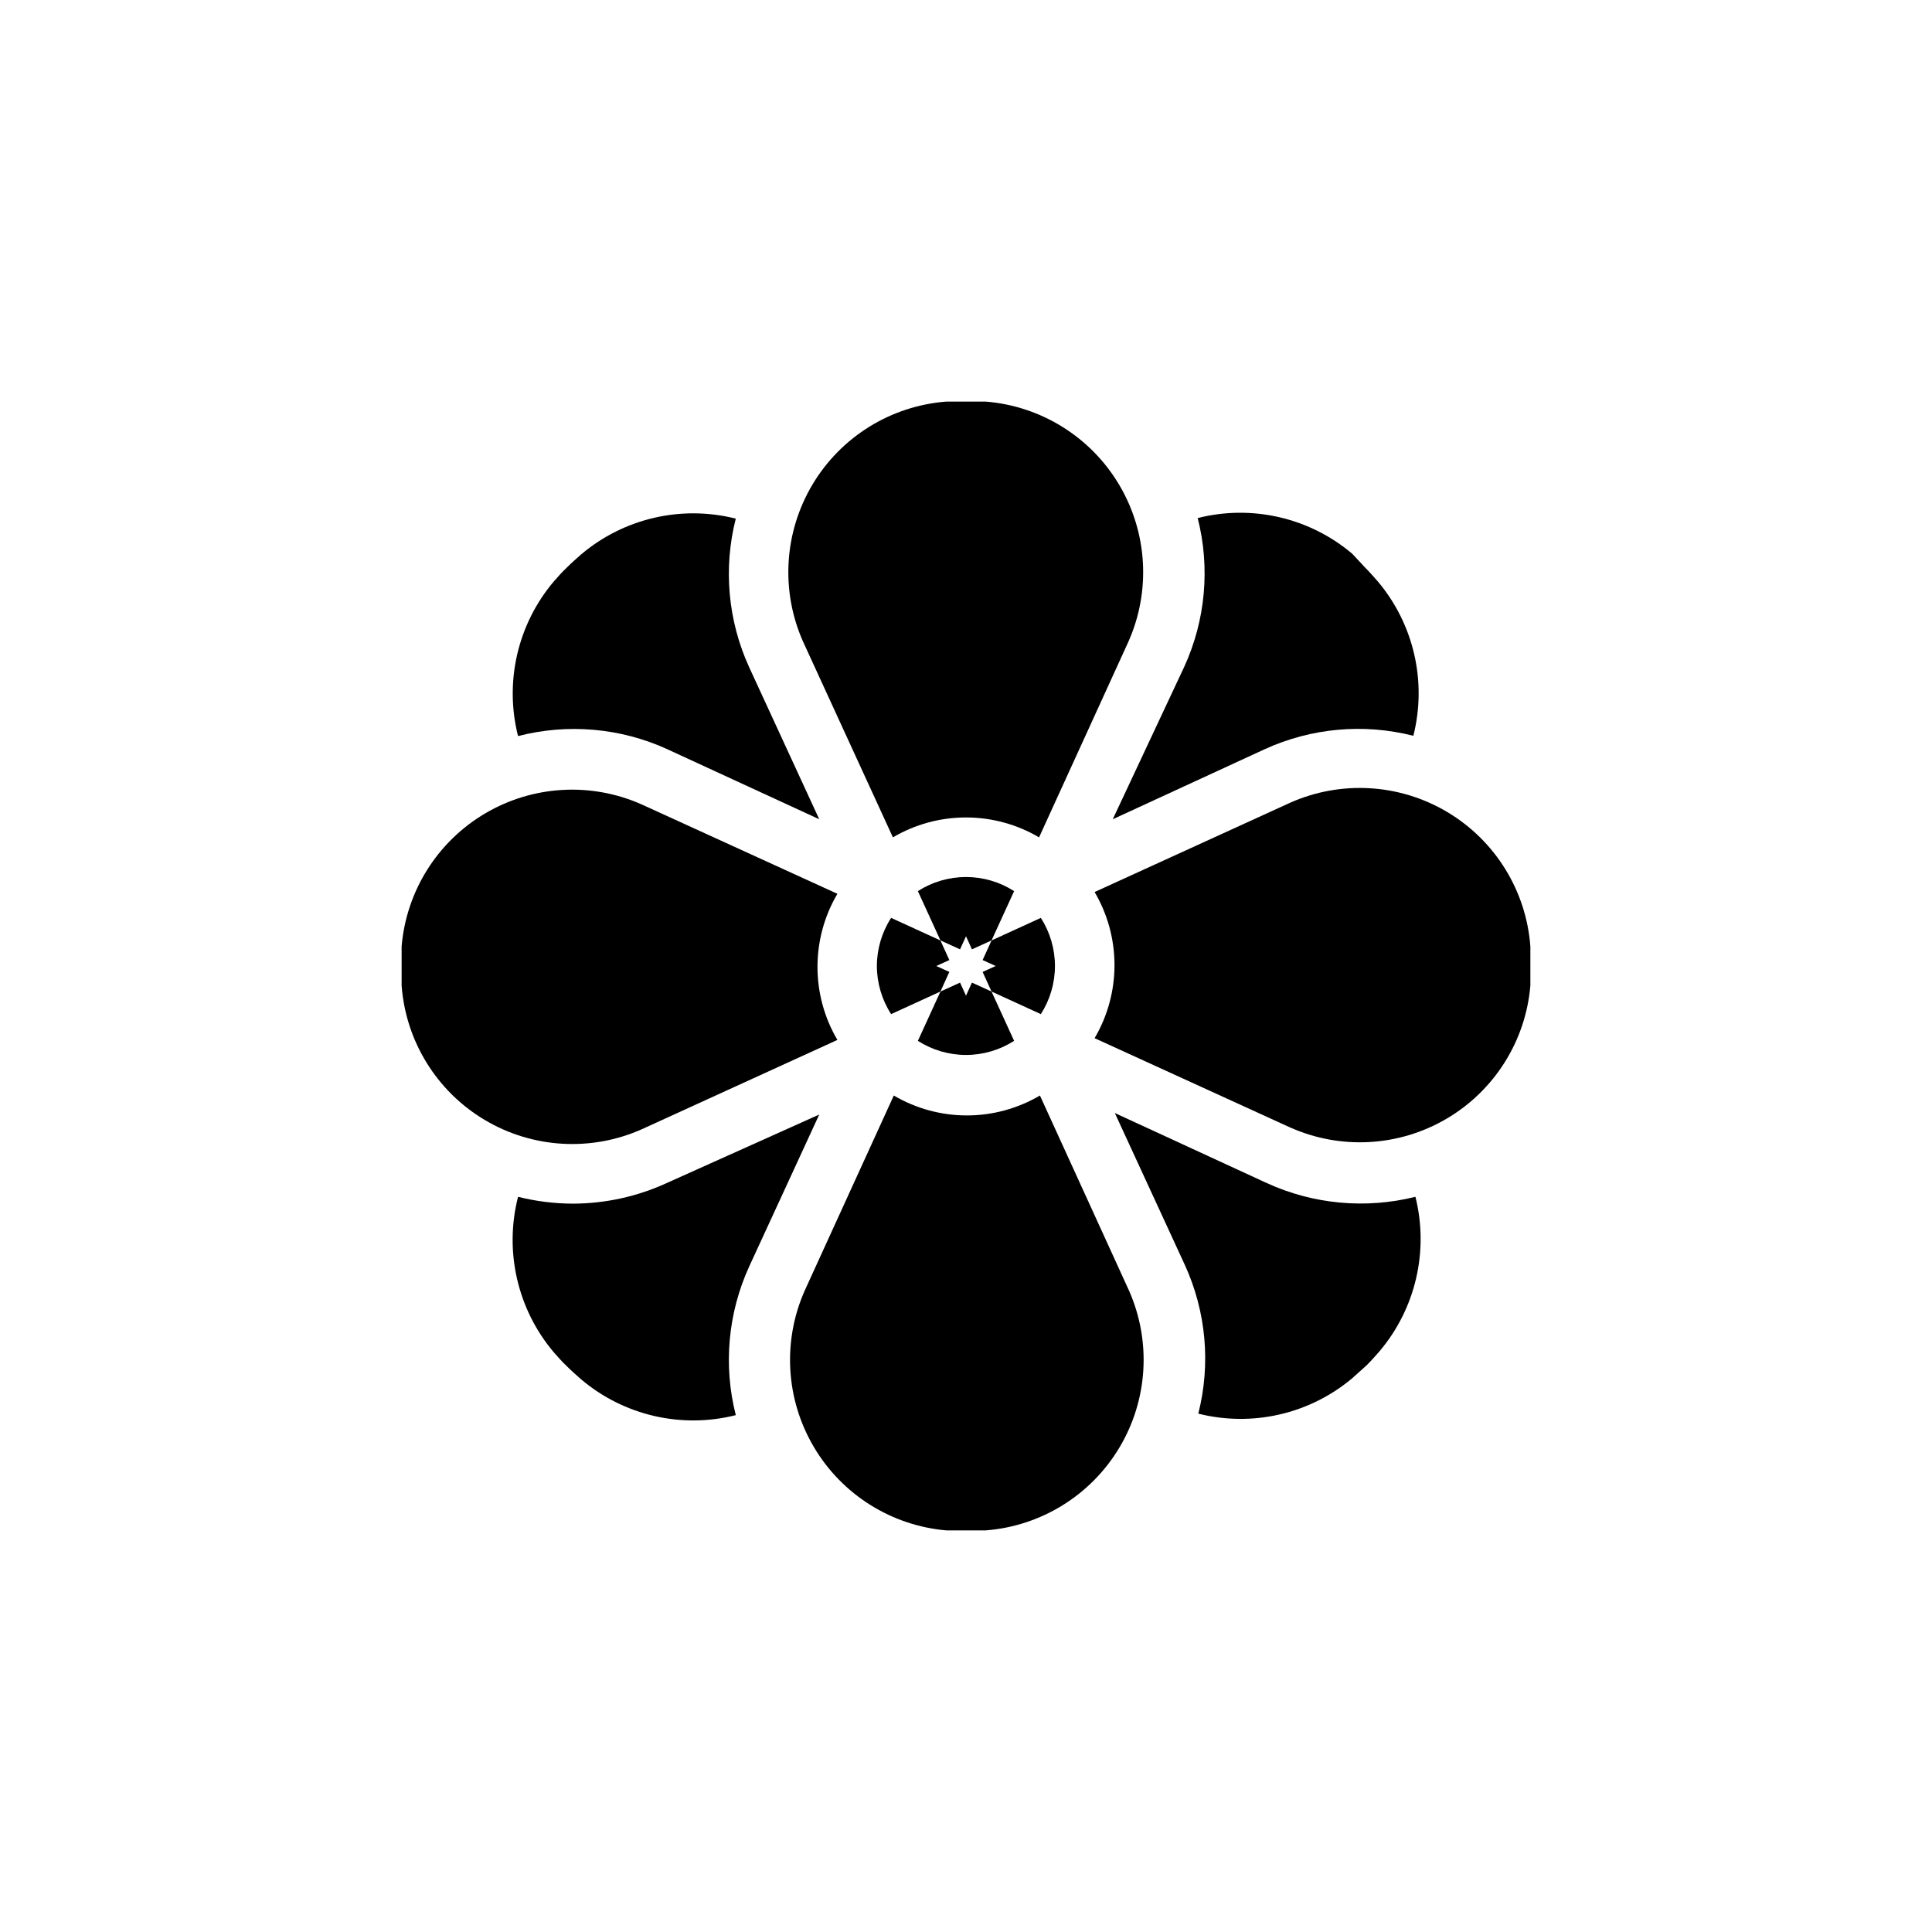<?xml version="1.0" encoding="UTF-8"?>
<!-- Uploaded to: SVG Repo, www.svgrepo.com, Generator: SVG Repo Mixer Tools -->
<svg fill="#000000" width="800px" height="800px" version="1.1" viewBox="144 144 512 512" xmlns="http://www.w3.org/2000/svg">
 <g>
  <path d="m502.34 509.26 3.856-3.465c1.18-1.18 2.363-2.519 3.465-3.777 9.516-11.316 13.027-26.512 9.445-40.855-13.152 3.285-27.027 2.012-39.359-3.621l-40.305-18.578 18.578 40.305c5.629 12.332 6.879 26.219 3.543 39.359 14.309 3.602 29.477 0.117 40.777-9.367z"/>
  <path d="m320.8 342.53 40.305 18.578-18.578-40.305c-5.629-12.332-6.879-26.219-3.539-39.359-14.371-3.633-29.613-0.117-40.938 9.445-1.258 1.102-2.598 2.281-3.777 3.465-1.258 1.18-2.441 2.519-3.543 3.777-9.562 11.324-13.082 26.566-9.445 40.938 13.18-3.398 27.129-2.176 39.516 3.461z"/>
  <path d="m295.85 462.98c-4.91-0.012-9.801-0.621-14.562-1.812-3.688 14.445-0.172 29.781 9.445 41.172 1.102 1.258 2.281 2.598 3.543 3.777 1.18 1.18 2.519 2.363 3.777 3.465 11.324 9.562 26.566 13.078 40.938 9.445-3.34-13.141-2.09-27.027 3.539-39.359l18.578-40.305-40.305 18.105c-7.824 3.609-16.336 5.488-24.953 5.512z"/>
  <path d="m438.89 361.11 40.305-18.578c12.332-5.629 26.219-6.879 39.359-3.539 3.633-14.371 0.117-29.613-9.445-40.938-1.102-1.258-2.281-2.598-3.465-3.777l-3.305-3.543c-11.324-9.562-26.566-13.082-40.938-9.445 3.34 13.141 2.09 27.027-3.539 39.359z"/>
  <path d="m380.63 365.91c5.871-3.457 12.555-5.277 19.367-5.277 6.809 0 13.496 1.82 19.363 5.277l23.617-51.719c6.035-13.453 5.152-28.996-2.363-41.68-7.516-12.684-20.727-20.922-35.422-22.086h-10.391c-14.676 1.121-27.895 9.297-35.453 21.926-7.555 12.629-8.516 28.141-2.57 41.602z"/>
  <path d="m400 392.12 1.574 3.465 5.195-2.363 5.984-13.066h-0.004c-3.805-2.441-8.23-3.738-12.75-3.738-4.523 0-8.949 1.297-12.754 3.738l5.984 13.066 5.195 2.363z"/>
  <path d="m394.8 549.57h5.195 5.195c14.672-1.121 27.891-9.297 35.449-21.926 7.559-12.625 8.516-28.137 2.57-41.602l-23.617-51.719h0.004c-5.871 3.453-12.559 5.277-19.367 5.277s-13.496-1.824-19.363-5.277l-23.617 51.719c-5.93 13.391-5.023 28.82 2.43 41.426 7.449 12.605 20.531 20.84 35.121 22.102z"/>
  <path d="m400 407.87-1.574-3.465-5.195 2.363-5.984 13.066c3.805 2.441 8.23 3.738 12.754 3.738 4.519 0 8.945-1.297 12.75-3.738l-5.984-13.066-5.195-2.363z"/>
  <path d="m407.87 400-3.465 1.574 2.363 5.195 13.066 5.984v-0.004c2.441-3.805 3.738-8.23 3.738-12.75 0-4.523-1.297-8.949-3.738-12.754l-13.066 5.984-2.363 5.195z"/>
  <path d="m485.8 356.78-51.719 23.617c3.453 5.867 5.273 12.555 5.273 19.363 0 6.812-1.82 13.496-5.273 19.367l51.719 23.617v-0.004c13.414 6.027 28.918 5.176 41.59-2.289 12.672-7.461 20.938-20.605 22.172-35.258v-5.195-5.195c-1.094-14.742-9.301-28.023-21.996-35.59-12.691-7.57-28.281-8.477-41.766-2.434z"/>
  <path d="m314.2 443.21 51.719-23.617v0.004c-3.457-5.871-5.277-12.559-5.277-19.367s1.82-13.496 5.277-19.363l-51.719-23.617c-13.418-6.027-28.918-5.172-41.59 2.289-12.672 7.461-20.938 20.605-22.176 35.262v5.195 5.195c1.094 14.738 9.301 28.02 21.996 35.59 12.695 7.566 28.281 8.477 41.77 2.43z"/>
  <path d="m376.38 400c0.012 4.523 1.324 8.949 3.777 12.75l13.066-5.984 2.363-5.195-3.465-1.57 3.465-1.574-2.363-5.195-13.066-5.984c-2.453 3.801-3.766 8.227-3.777 12.754z"/>
 </g>
</svg>